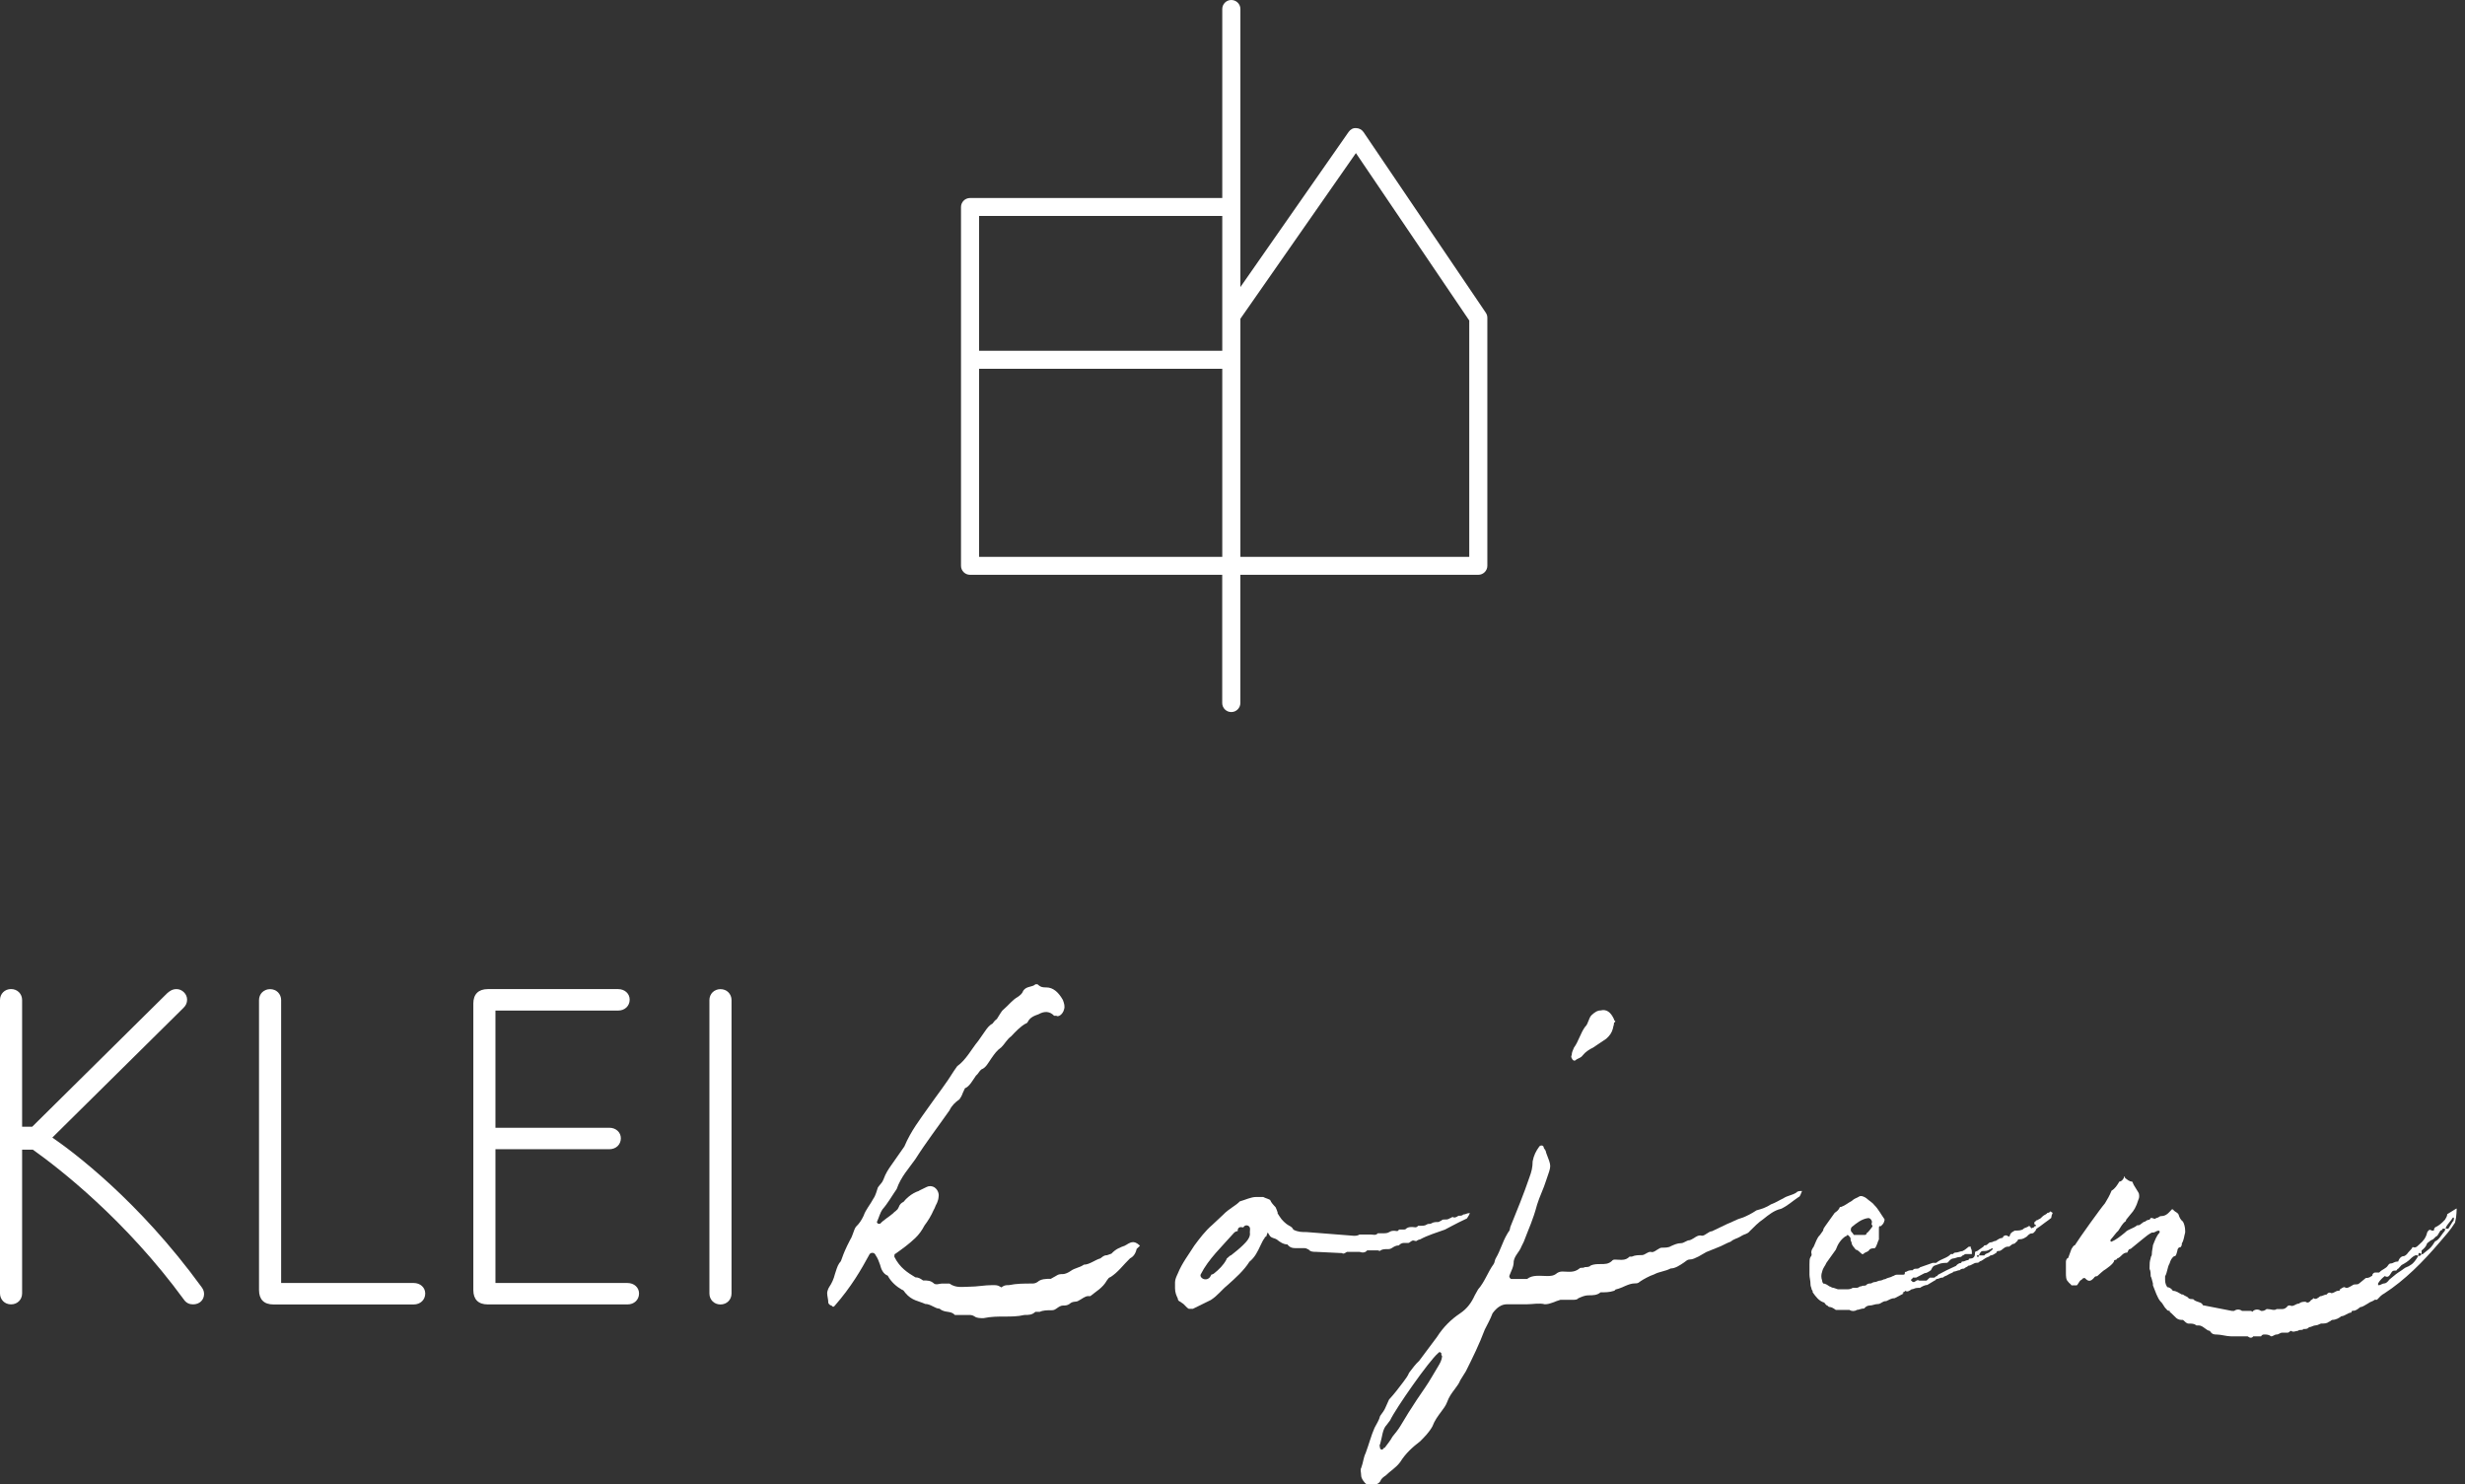 <svg width="274" height="165" viewBox="0 0 274 165" fill="none" xmlns="http://www.w3.org/2000/svg">
<rect x="0" y="0" width="274" height="165" fill="#333333" stroke="none"/>
<path d="M107.825 63.89H135.857V78.144C135.857 78.695 136.31 79.145 136.865 79.145C137.42 79.145 137.873 78.695 137.873 78.144V63.89H164.32C164.875 63.89 165.328 63.44 165.328 62.889V35.316C165.328 35.118 165.269 34.925 165.155 34.759L151.565 14.683C151.377 14.41 151.069 14.244 150.741 14.239C150.412 14.212 150.11 14.373 149.905 14.667L137.878 31.907V1.001C137.878 0.449 137.425 0 136.87 0C136.315 0 135.862 0.449 135.862 1.001V22.008H107.83C107.275 22.008 106.822 22.458 106.822 23.009V62.889C106.822 63.44 107.27 63.89 107.825 63.89ZM108.833 38.987V24.004H135.862V38.987H108.833ZM108.833 61.888V40.988H135.862V61.894H108.833V61.888ZM137.878 61.888V35.428L150.719 17.016L163.317 35.626V61.894H137.878V61.888Z" fill="white"/>
<path d="M5.817 126.441L20.404 112.015C20.679 111.742 20.797 111.464 20.797 111.105C20.797 110.485 20.248 109.939 19.622 109.939C19.159 109.939 18.846 110.164 18.571 110.41L3.579 125.237H2.458V111.154C2.458 110.458 1.93 109.934 1.229 109.934C0.528 109.934 0 110.458 0 111.154V143.762C0 144.458 0.528 144.982 1.229 144.982C1.93 144.982 2.458 144.458 2.458 143.762V127.784H3.65C6.561 129.855 13.957 135.575 20.474 144.495C20.711 144.821 21.045 144.982 21.455 144.982C22.177 144.982 22.684 144.5 22.684 143.815C22.684 143.473 22.523 143.216 22.388 143.034C15.38 133.413 8.091 128.004 5.817 126.441Z" fill="white"/>
<path d="M45.983 142.606H31.25V111.164C31.25 110.469 30.722 109.944 30.021 109.944C29.32 109.944 28.792 110.469 28.792 111.164V143.393C28.792 144.436 29.347 144.993 30.404 144.993H45.983C46.727 144.993 47.266 144.479 47.266 143.773C47.266 143.104 46.716 142.606 45.983 142.606Z" fill="white"/>
<path d="M69.75 142.607H55.072V127.737H67.729C68.473 127.737 69.012 127.223 69.012 126.517C69.012 125.853 68.462 125.35 67.729 125.35H55.072V112.326H68.71C69.454 112.326 69.993 111.812 69.993 111.106C69.993 110.442 69.443 109.939 68.71 109.939H54.225C53.185 109.939 52.613 110.507 52.613 111.539V143.388C52.613 144.431 53.169 144.988 54.225 144.988H69.75C70.494 144.988 71.033 144.474 71.033 143.768C71.033 143.104 70.484 142.607 69.75 142.607Z" fill="white"/>
<path d="M80.085 109.944C79.384 109.944 78.856 110.469 78.856 111.164V143.773C78.856 144.468 79.384 144.993 80.085 144.993C80.785 144.993 81.314 144.468 81.314 143.773V111.164C81.314 110.469 80.785 109.944 80.085 109.944Z" fill="white"/>
<path d="M175.204 117.779C175.452 117.613 175.7 117.613 175.948 117.281C176.196 116.949 176.692 116.618 177.064 116.452L178.547 115.456C178.919 115.125 179.167 114.793 179.291 114.301C179.291 114.135 179.415 113.969 179.415 113.637C179.539 113.637 179.539 113.637 179.539 113.471C179.415 113.471 179.415 113.305 179.415 113.305C179.043 112.476 178.547 112.15 177.932 112.31C177.56 112.31 177.312 112.476 176.94 112.808C176.568 113.14 176.568 113.803 176.196 114.129C175.7 114.793 175.452 115.783 174.956 116.446C174.832 116.778 174.708 116.944 174.708 117.276C174.584 117.442 174.708 117.608 174.708 117.608C174.832 117.945 175.08 117.945 175.204 117.779Z" fill="white"/>
<path d="M198.211 133.205C197.839 133.371 197.343 133.702 196.847 133.868C196.352 134.2 195.856 134.366 195.241 134.532C194.745 134.864 194.125 135.195 193.635 135.361C193.015 135.527 192.519 135.859 192.028 136.025L190.298 136.854C189.926 136.854 189.554 137.352 189.187 137.352C188.691 137.186 188.319 137.684 187.829 137.849C187.457 137.849 187.209 138.181 186.837 138.181C186.465 138.181 186.093 138.347 185.726 138.513C185.478 138.679 185.106 138.679 184.734 138.679C184.363 138.679 183.991 139.176 183.619 139.176C183.247 139.011 182.875 139.508 182.503 139.508C182.131 139.508 181.759 139.508 181.387 139.674H181.139C180.643 140.172 180.147 140.006 179.527 140.006C179.403 140.006 179.279 140.006 179.155 140.172C178.783 140.503 178.411 140.503 177.915 140.503C177.543 140.503 177.171 140.503 176.799 140.669C176.675 140.835 176.427 140.835 176.179 140.835C175.931 141.001 175.683 140.835 175.559 141.001C174.94 141.499 174.32 141.333 173.705 141.333C173.581 141.333 173.333 141.333 173.085 141.499C172.713 141.83 172.341 141.83 171.969 141.83C171.225 141.83 170.357 141.665 169.743 142.162H168.012C167.888 142.162 167.764 141.996 167.764 141.83C168.012 141.167 168.26 140.835 168.26 140.177C168.384 139.514 168.88 139.182 169.128 138.524L169.376 138.026C169.996 136.373 170.368 135.709 170.859 133.89C171.107 133.06 171.603 132.07 171.851 131.241C172.471 129.422 172.471 129.754 171.851 128.095C171.851 127.929 171.727 127.763 171.603 127.597C171.603 127.265 171.231 127.265 171.107 127.431C170.735 127.929 170.487 128.426 170.363 129.085C170.363 129.748 170.239 130.24 169.991 130.904C169.371 132.723 168.627 134.543 167.888 136.362C167.764 137.025 167.764 136.694 167.517 137.191C167.021 138.021 166.773 139.011 166.277 139.84C166.153 140.006 166.153 140.338 166.029 140.503C165.409 141.333 165.037 142.489 164.298 143.318L163.926 143.982C163.554 144.811 163.058 145.469 162.32 145.967C161.328 146.63 160.465 147.454 159.722 148.615L157.743 151.264C157.371 151.596 156.999 152.093 156.627 152.586C156.503 152.917 156.255 153.249 156.007 153.576C155.511 154.239 155.015 154.897 154.401 155.561L154.029 156.39C153.905 156.722 153.657 157.054 153.409 157.385C153.285 157.883 153.037 158.215 152.789 158.707C152.417 159.537 152.169 160.526 151.797 161.522C151.549 162.019 151.549 162.512 151.301 163.175C151.177 163.341 151.301 163.673 151.301 164.005C151.301 164.336 151.673 164.834 151.921 165H152.541C152.913 165 153.161 165 153.409 164.668C153.533 164.336 153.781 164.17 154.029 164.005C154.525 163.507 155.139 163.175 155.635 162.517C156.255 161.527 156.999 160.864 157.862 160.2C158.358 159.702 158.854 159.205 159.22 158.547C159.468 157.883 159.84 157.391 160.212 156.893C160.46 156.561 160.708 156.23 160.832 155.898C161.08 155.234 161.328 154.903 161.7 154.41C161.948 154.079 162.196 153.747 162.32 153.415L162.94 152.42C163.684 150.932 164.422 149.439 165.042 147.786C165.29 147.288 165.662 146.63 165.91 145.967C166.406 145.303 166.902 144.971 167.517 144.971H169.743C170.363 144.971 171.101 144.806 171.721 144.971C172.341 144.971 172.837 144.64 173.452 144.474H174.81C175.058 144.474 175.306 144.474 175.43 144.308C175.802 144.142 176.174 143.976 176.546 143.976C177.042 143.976 177.538 143.976 177.91 143.644C178.406 143.644 178.902 143.644 179.392 143.479C179.516 143.479 179.516 143.313 179.64 143.313C180.384 143.147 181.004 142.649 181.743 142.649C181.867 142.649 182.115 142.649 182.239 142.483C182.735 142.152 183.354 141.82 183.85 141.654C184.47 141.322 185.085 141.322 185.705 140.99C186.201 140.99 186.697 140.659 187.187 140.327C187.435 140.161 187.559 139.995 187.807 139.995C188.179 139.995 188.427 139.829 188.799 139.663C189.047 139.497 189.419 139.332 189.667 139.166L190.901 138.668C191.397 138.502 191.893 138.17 192.389 138.005C192.761 137.673 193.133 137.673 193.629 137.341C193.877 137.175 194.249 137.175 194.497 136.843C194.993 136.346 195.489 135.848 195.98 135.522C196.599 135.024 197.219 134.526 197.958 134.366C198.702 134.034 199.198 133.537 199.936 133.044C200.06 133.044 200.184 132.713 200.308 132.381C200.06 132.381 199.812 132.381 199.688 132.547C199.198 132.873 198.702 132.873 198.211 133.205ZM159.872 151.847C159.646 152.222 159.414 152.596 159.199 152.976C158.686 153.881 158.067 154.715 157.49 155.582C156.848 156.54 156.244 157.519 155.657 158.509C155.404 158.932 155.085 159.306 154.778 159.692C154.546 160.131 154.223 160.51 153.926 160.912C153.905 160.938 153.867 160.944 153.829 160.928C153.813 160.955 153.797 160.987 153.781 161.008C153.657 161.174 153.533 161.174 153.409 161.008C153.409 160.842 153.285 160.676 153.409 160.51C153.657 159.681 153.657 158.857 154.153 158.359L154.525 157.862C155.145 156.54 158.854 151.243 159.846 150.413C159.969 150.247 160.093 150.247 160.217 150.413V150.606C160.266 150.665 160.304 150.724 160.298 150.772C160.261 151.168 160.077 151.51 159.872 151.847Z" fill="white"/>
<path d="M228.001 135.377C228.001 135.372 228.007 135.372 228.007 135.367C228.028 135.163 228.082 134.976 228.168 134.81C228.082 134.773 228.001 134.708 227.926 134.639C227.839 134.735 227.737 134.815 227.581 134.815C227.462 134.981 227.344 134.981 227.112 135.142L226.761 135.468C226.643 135.468 226.53 135.629 226.411 135.629C226.292 135.629 226.292 135.795 226.179 135.795C226.061 135.955 226.179 136.121 226.179 136.121C226.298 136.121 226.298 136.121 226.298 136.287H226.179C226.061 136.447 226.061 136.447 225.947 136.447C225.829 136.608 225.716 136.447 225.716 136.447C225.716 136.287 225.597 136.287 225.478 136.287C225.36 136.447 225.009 136.447 224.896 136.613C224.664 136.779 224.314 136.779 224.077 136.779H223.958C223.721 136.945 223.489 136.945 223.371 137.432H223.252C223.02 137.266 222.902 137.266 222.67 137.432C222.67 137.598 222.551 137.598 222.551 137.598C222.319 137.598 222.082 137.764 221.85 137.924C221.619 137.924 221.5 138.09 221.268 138.09C221.036 138.09 220.918 138.417 220.686 138.417C220.567 138.417 220.567 138.417 220.454 138.577L219.753 139.069C219.522 139.069 219.522 139.235 219.522 139.396C219.522 139.722 219.29 139.888 219.053 139.888C218.934 139.888 218.821 139.888 218.821 140.049C218.584 140.049 218.352 140.214 218.239 140.214C218.12 140.214 218.007 140.215 218.007 140.375C217.775 140.375 217.538 140.536 217.425 140.701C217.074 140.862 216.724 141.028 216.373 141.194L215.435 141.686C215.317 141.852 215.317 141.852 215.204 141.852C215.085 142.012 214.972 142.012 214.972 142.012H214.503L214.152 142.339C214.152 142.339 213.921 142.339 213.802 142.339H213.333C213.101 142.173 212.864 142.499 212.751 142.499C212.638 142.499 212.519 142.499 212.519 142.339H212.4C212.4 142.339 212.4 142.173 212.519 142.173L212.638 142.007H212.988L213.926 141.515C214.158 141.515 214.395 141.349 214.627 141.188C214.745 141.022 214.745 140.862 214.977 140.696L215.446 140.53C215.797 140.37 216.147 140.37 216.384 140.37C216.503 140.37 216.616 140.209 216.616 140.209C216.735 140.043 216.966 139.883 217.085 139.883C217.317 139.883 217.554 139.722 217.786 139.722C217.904 139.722 218.018 139.722 218.136 139.556C218.255 139.556 218.368 139.39 218.487 139.39H219.187C219.187 139.064 219.187 138.898 219.069 138.738C219.069 138.572 219.069 138.572 219.069 138.572H218.837C218.6 138.738 218.487 138.898 218.136 139.064C217.904 139.064 217.667 139.23 217.317 139.23C217.317 139.23 217.198 139.23 217.085 139.39H216.853C216.384 139.883 215.802 139.883 215.214 140.37H214.826L213.425 140.862C213.306 141.022 213.074 141.022 212.956 141.022C212.837 141.022 212.724 141.022 212.605 141.188C212.373 141.188 212.136 141.188 211.904 141.354C211.554 141.354 211.904 141.681 211.554 141.681H210.853C210.621 141.681 210.503 141.847 210.384 141.847C210.152 142.007 209.797 142.007 209.565 142.173C209.333 142.173 209.214 142.339 208.983 142.339C208.745 142.339 208.632 142.499 208.4 142.499C208.169 142.499 208.05 142.66 207.931 142.66C207.813 142.66 207.581 142.66 207.462 142.826C207.231 142.986 207.112 142.826 206.875 142.986H206.756C206.525 143.147 206.406 143.147 206.287 143.147H205.937C205.705 143.307 205.468 143.307 205.236 143.307H204.298L203.829 143.147C203.592 143.147 203.479 142.986 203.36 142.986C203.128 142.826 202.891 142.66 202.659 142.66C202.659 142.66 202.541 142.499 202.541 142.333C202.422 142.007 202.422 141.681 202.541 141.354C202.659 140.862 202.891 140.701 203.01 140.375C203.128 140.215 203.242 140.049 203.36 139.883L204.061 138.904C204.293 138.251 204.643 137.758 205.112 137.432C205.231 137.432 205.344 137.266 205.344 137.266C205.463 137.266 205.576 137.432 205.694 137.593C205.694 137.758 205.694 137.919 205.813 138.085C205.813 138.411 206.045 138.577 206.282 138.904C206.514 138.904 206.751 139.23 206.983 139.396H207.101C207.452 139.069 207.57 139.235 207.802 138.904C207.921 138.743 208.271 138.743 208.384 138.743C208.616 138.577 208.735 137.924 208.853 137.764V136.608C208.853 136.282 208.853 136.282 209.085 136.282C209.204 136.116 209.317 136.116 209.436 135.789C209.436 135.623 209.554 135.623 209.436 135.463C209.085 134.971 208.735 134.318 208.384 133.991C208.153 133.665 207.802 133.499 207.446 133.173C207.215 133.012 206.859 132.846 206.627 133.012C206.395 133.173 206.158 133.173 205.808 133.504C205.457 133.67 205.107 133.997 204.638 134.157H204.519C204.401 134.484 204.169 134.65 203.937 134.81L202.886 136.282C202.767 136.442 202.654 136.608 202.654 136.774L202.304 137.266C201.953 137.593 201.835 138.085 201.603 138.572C201.484 138.738 201.252 139.064 201.371 139.39C201.371 139.556 201.371 139.556 201.252 139.717C201.134 139.877 201.134 140.209 201.134 140.536V141.681C201.134 142.007 201.252 142.333 201.252 142.826C201.252 142.986 201.371 143.152 201.371 143.313C201.49 143.479 201.49 143.479 201.49 143.639C201.84 144.131 202.19 144.618 202.778 144.784C202.897 144.945 203.01 145.111 203.128 145.111C203.247 145.271 203.36 145.271 203.36 145.271C203.592 145.271 203.829 145.437 204.061 145.597H205.581C205.813 145.763 206.163 145.763 206.401 145.597C206.632 145.597 206.87 145.437 207.22 145.437C207.339 145.271 207.57 145.111 207.802 145.111C208.153 145.111 208.384 144.945 208.735 144.945C209.085 144.945 209.204 144.618 209.673 144.618C210.023 144.452 210.26 144.292 210.611 144.292L211.549 143.8C211.667 143.639 211.317 143.8 211.549 143.639C211.667 143.639 211.78 143.473 211.78 143.473C212.012 143.639 212.249 143.473 212.481 143.307C212.713 143.307 212.832 143.147 213.182 143.147H213.414C213.646 142.986 213.996 142.82 214.233 142.82L215.053 142.328C215.171 142.328 215.171 142.162 215.284 142.162C215.516 142.162 215.635 141.996 215.985 141.996C216.104 141.836 216.336 141.836 216.567 141.67C216.799 141.509 217.036 141.509 217.15 141.344C217.381 141.344 217.619 141.178 217.85 141.178C217.969 141.012 218.201 141.012 218.319 141.012C218.438 140.851 218.67 140.851 218.788 140.685C219.139 140.685 219.371 140.359 219.721 140.359C219.84 140.359 219.953 140.359 220.071 140.198C220.19 140.198 220.422 140.033 220.654 139.872C220.885 139.712 221.123 139.712 221.236 139.546C221.468 139.546 221.705 139.38 221.937 139.219C221.937 139.053 222.055 139.053 222.168 139.053C222.4 139.053 222.519 138.893 222.751 138.727C222.982 138.561 223.101 138.561 223.333 138.561C223.565 138.401 223.683 138.235 223.92 138.235L224.271 137.908C224.271 137.748 224.389 137.748 224.503 137.748C224.853 137.748 225.085 137.582 225.322 137.421C225.441 137.255 225.672 137.095 225.791 137.095C225.91 137.095 226.023 137.095 226.141 136.929C226.184 136.87 226.238 136.817 226.287 136.769C226.287 136.699 226.308 136.64 226.362 136.592C226.47 136.501 226.583 136.421 226.702 136.351C226.912 136.201 227.117 136.041 227.322 135.886C227.57 135.72 227.786 135.549 228.001 135.377ZM205.851 136.373C206.109 136.159 206.374 135.95 206.654 135.773C206.81 135.672 206.977 135.591 207.15 135.522C207.312 135.452 207.479 135.42 207.651 135.393C207.872 135.367 208.082 135.618 208.077 135.832C208.072 135.907 208.061 135.982 208.039 136.052C208.039 136.073 208.045 136.1 208.045 136.121C208.05 136.121 208.05 136.116 208.05 136.116C208.169 136.282 208.169 136.282 208.05 136.442C207.931 136.603 207.7 136.934 207.468 137.095C207.468 137.261 207.349 137.261 207.236 137.261H206.066L205.894 137.015C205.883 137.004 205.872 136.999 205.861 136.993C205.684 136.838 205.684 136.528 205.851 136.373ZM221.495 138.893C221.376 138.893 221.376 139.053 221.263 139.053C221.031 139.38 220.794 139.219 220.562 139.546H219.974C219.974 139.546 219.974 139.712 219.856 139.712C219.856 139.712 219.737 139.712 219.737 139.546H219.969C220.088 139.219 220.201 139.053 220.438 139.053C220.67 139.053 220.907 139.053 221.139 138.893C221.257 138.893 221.371 138.732 221.489 138.732V138.893H221.495Z" fill="white"/>
<path d="M273.019 134.345L272.027 134.955C272.027 135.158 271.903 135.361 271.779 135.565C271.407 135.971 271.159 136.169 270.787 136.373C270.663 136.373 270.539 136.576 270.539 136.779H270.291C270.043 136.576 269.919 136.779 269.795 136.983C269.671 137.587 269.299 137.994 269.051 138.197C268.803 138.401 268.555 138.807 268.183 138.604L268.059 138.807L267.687 139.214C267.563 139.417 267.315 139.621 267.191 139.621C266.943 139.621 266.696 139.824 266.572 140.225H266.448C266.2 140.225 265.952 140.429 265.828 140.429C265.704 140.429 265.58 140.429 265.456 140.632C265.208 141.039 264.836 141.039 264.464 141.44H264.092C263.968 141.44 263.844 141.44 263.72 141.643C263.72 141.847 263.596 141.847 263.596 141.847C263.348 142.05 263.1 142.05 262.976 142.05L262.232 142.66C261.984 142.863 261.736 142.66 261.488 142.863C261.116 143.067 260.868 143.27 260.62 143.067C260.372 143.067 260.248 143.27 260.124 143.27C260.124 143.473 260 143.473 259.876 143.473C259.628 143.473 259.256 143.88 259.008 143.677C258.884 143.677 258.76 143.677 258.636 143.88C258.388 143.88 258.14 144.083 257.892 144.083C257.644 144.287 257.397 144.49 257.149 144.287C257.149 144.287 257.025 144.49 256.901 144.49C256.777 144.693 256.529 144.897 256.281 144.693C256.033 144.693 255.785 144.693 255.537 144.897C255.165 144.897 254.917 145.303 254.545 145.1C254.421 145.1 254.297 145.1 254.173 145.303C253.925 145.507 253.801 145.507 253.553 145.507H253.057C252.809 145.71 252.437 145.507 252.065 145.507H251.941C251.693 145.71 251.569 145.71 251.321 145.71C251.073 145.507 250.701 145.507 250.453 145.71C250.329 145.913 250.329 145.71 250.205 145.71H249.213C248.965 145.507 248.593 145.507 248.345 145.71C248.221 145.71 248.097 145.71 248.097 145.71L245.003 145.105C244.879 145.105 244.879 145.105 244.755 144.902C244.507 144.699 244.135 144.699 243.887 144.495C243.763 144.292 243.515 144.495 243.267 144.292C243.143 144.089 242.895 144.089 242.647 143.885H242.523C242.152 143.682 241.904 143.479 241.532 143.479C241.408 143.275 241.16 143.072 240.912 143.072C240.788 142.869 240.664 142.665 240.664 142.264V141.857C240.912 141.451 240.912 140.846 241.16 140.439C241.284 140.033 241.408 139.829 241.656 139.631C241.904 139.631 241.904 139.428 242.028 139.027C242.028 138.823 242.152 138.62 242.399 138.62C242.523 138.417 242.523 138.417 242.523 138.213C242.771 137.807 242.771 137.405 242.895 136.999V136.795C242.895 136.389 242.771 135.987 242.647 135.784C242.399 135.581 242.276 135.377 242.152 134.976C242.028 134.773 241.904 134.773 241.656 134.569C241.532 134.366 241.408 134.366 241.284 134.569C240.912 134.976 240.664 135.174 240.168 135.174C240.044 135.174 239.92 135.377 239.672 135.377C239.548 135.581 239.3 135.377 239.176 135.377C239.052 135.377 239.052 135.377 238.928 135.581C238.804 135.581 238.68 135.581 238.432 135.784C238.184 135.784 237.936 136.191 237.688 136.191H237.564C237.068 136.597 236.572 136.597 236.206 136.999C235.71 137.405 235.214 137.807 234.718 138.01C234.594 138.01 234.594 138.01 234.594 137.807C234.966 137.4 235.214 136.999 235.462 136.795C235.71 136.389 235.958 135.987 236.206 135.784C236.206 135.784 236.33 135.784 236.33 135.581L236.825 134.971C237.197 134.564 237.445 134.163 237.693 133.349C237.817 133.146 237.817 132.739 237.693 132.541L237.197 131.733C237.073 131.53 237.073 131.327 236.949 131.327C236.702 131.327 236.454 131.123 236.206 130.92C236.206 130.717 236.082 130.717 236.082 130.92C235.958 131.123 235.834 131.327 235.586 131.327C235.338 131.733 235.09 132.135 234.718 132.338C234.47 132.943 234.222 133.349 233.974 133.756C233.602 134.163 231.127 137.603 230.632 138.411C230.508 138.411 230.384 138.615 230.26 138.818L229.888 139.829C229.764 139.829 229.64 140.033 229.64 140.236V141.451C229.64 141.857 229.64 142.259 229.888 142.462C230.012 142.665 230.136 142.665 230.26 142.869H230.756C230.88 142.869 230.88 142.869 231.004 142.665C231.127 142.462 231.251 142.259 231.375 142.259C231.499 142.055 231.623 142.055 231.747 142.055C232.119 142.462 232.367 142.462 232.739 142.055C232.863 141.852 232.987 141.852 233.111 141.852C233.359 141.649 233.731 141.247 234.103 141.044C234.351 140.841 234.723 140.637 234.971 140.236C234.971 140.033 235.095 140.033 235.219 140.033C235.219 140.033 235.343 139.829 235.467 139.829C235.839 139.626 235.963 139.225 236.459 139.225C236.583 139.021 236.583 138.818 236.831 138.818C237.079 138.615 237.327 138.411 237.575 138.208L238.319 137.603C238.567 137.4 238.815 137.197 239.187 136.999H239.311C239.559 136.999 239.683 136.795 239.931 136.795C240.055 136.795 240.055 136.795 240.055 136.999C239.683 137.405 239.559 137.807 239.311 138.417C239.311 138.62 239.187 139.027 239.187 139.428C239.187 139.631 239.063 139.631 239.063 139.835C238.939 140.241 238.939 140.445 238.939 140.846V141.049C239.063 141.253 239.063 141.654 239.063 141.857C239.187 142.061 239.187 142.264 239.311 142.665V142.869C239.559 143.473 239.807 144.287 240.179 144.688C240.426 144.891 240.55 145.298 240.798 145.496C240.922 145.699 241.046 145.699 241.17 145.699C241.17 145.903 241.294 145.903 241.294 145.903L241.914 146.507C242.162 146.711 242.41 146.711 242.658 146.711C242.906 146.914 243.03 147.117 243.278 147.117C243.65 147.117 243.898 147.117 244.146 147.321H244.394C244.89 147.321 245.262 147.925 245.634 147.925C245.882 148.332 246.13 148.332 246.378 148.332C246.874 148.332 247.494 148.535 247.984 148.535H249.839C250.087 148.739 250.335 148.739 250.459 148.535H251.327C251.451 148.332 251.575 148.332 251.699 148.332C251.946 148.332 252.194 148.332 252.442 148.535C252.69 148.535 252.814 148.332 253.062 148.332C253.31 148.332 253.434 148.129 253.682 148.129H254.302C254.426 148.129 254.55 147.925 254.674 147.925C254.922 148.129 255.17 147.925 255.418 147.925C255.666 147.722 255.914 147.925 256.038 147.722C256.286 147.722 256.534 147.722 256.658 147.519C256.906 147.519 257.154 147.315 257.402 147.315C257.65 147.315 257.898 147.112 258.022 147.112C258.394 147.112 258.642 147.112 258.89 146.909C259.014 146.909 259.138 146.705 259.262 146.705C259.634 146.705 260.006 146.502 260.254 146.299C260.626 146.299 260.998 145.892 261.369 145.892C261.369 145.689 261.493 145.689 261.617 145.689C261.865 145.689 262.113 145.485 262.361 145.282C262.609 145.282 262.857 145.079 263.229 144.875C263.477 144.672 263.725 144.672 263.973 144.469H264.221C264.475 144.19 264.733 143.912 265.03 143.768C267.305 142.296 269.337 140.247 271.181 138.08C271.763 137.4 272.41 136.699 272.895 135.891C272.938 135.714 272.976 135.533 273.003 135.351C273.046 135.014 273.067 134.676 273.078 134.339C273.067 134.339 273.046 134.345 273.019 134.345ZM272.647 135.763L272.151 136.571H271.779V136.774C271.407 137.181 271.159 137.785 270.663 137.989C270.539 138.192 270.291 138.593 270.043 138.797C269.795 139 269.547 139.203 269.299 139.401H269.175C269.051 139.605 268.927 139.605 268.803 139.605C268.555 140.011 268.307 140.413 267.935 140.616C267.687 140.819 267.439 140.819 267.191 141.023C266.943 141.226 266.572 141.429 266.324 141.627L265.58 142.237C265.456 142.441 265.208 142.644 265.084 142.644C264.836 142.644 264.588 142.847 264.464 142.847C264.34 142.847 264.34 142.847 264.34 142.847V142.644C264.588 142.237 264.836 142.034 265.084 141.836C265.456 142.039 265.58 141.836 265.828 141.429C265.952 141.226 266.076 141.226 266.324 141.226C266.448 141.226 266.448 141.023 266.572 141.023L266.943 140.616C267.315 140.413 267.687 140.209 268.059 139.808C268.307 139.605 268.555 139.401 268.803 139.605C268.803 139.198 268.927 139.198 269.175 139.401V138.995C269.423 138.791 269.671 138.588 269.795 138.187C270.043 137.983 270.291 137.78 270.415 137.78C270.663 137.577 270.787 137.373 270.911 137.373L271.283 136.763C271.407 136.763 271.407 136.763 271.531 136.56H271.779C271.903 136.56 271.903 136.357 271.903 136.357C272.151 135.95 272.399 135.752 272.647 135.345H272.771C272.771 135.361 272.771 135.763 272.647 135.763Z" fill="white"/>
<path d="M125.016 138.465C124.526 138.642 124.035 138.813 123.545 139.343L123.054 139.519C122.688 139.519 122.564 139.696 122.321 139.867C121.707 140.043 121.097 140.568 120.483 140.568C119.992 140.916 119.502 140.916 119.011 141.269C118.769 141.445 118.397 141.617 118.154 141.617C117.911 141.617 117.663 141.617 117.421 141.793L116.806 142.141C116.316 142.141 115.701 142.141 115.335 142.489C115.092 142.665 114.844 142.665 114.72 142.665C113.863 142.665 113.006 142.665 112.149 142.842C111.906 142.842 111.658 142.842 111.416 143.019C111.292 143.195 111.292 143.019 111.173 143.019C110.93 142.842 110.683 142.842 110.316 142.842C109.459 142.842 108.602 143.019 107.745 143.019C107.011 143.019 106.273 143.195 105.54 142.671H104.683C104.44 142.671 104.068 142.847 103.825 142.671C103.459 142.323 103.092 142.323 102.602 142.323C102.354 142.146 102.111 141.975 101.745 141.975C100.888 141.451 100.03 140.926 99.416 139.701C99.416 139.524 99.416 139.353 99.54 139.353C100.273 138.829 101.012 138.304 101.745 137.603C102.154 137.213 102.478 136.758 102.758 136.223C103.162 135.688 103.518 135.105 103.782 134.489C103.842 134.404 103.879 134.313 103.917 134.216C103.917 134.216 103.917 134.211 103.923 134.211C103.949 134.147 103.982 134.088 103.998 134.018C104.111 133.815 104.214 133.601 104.273 133.371C104.289 133.312 104.3 133.253 104.311 133.194C104.343 132.98 104.37 132.814 104.311 132.6C104.246 132.349 104.084 132.119 103.874 131.98C103.728 131.889 103.556 131.841 103.389 131.841C103.233 131.841 103.135 131.873 103.006 131.932C102.731 132.055 102.462 132.194 102.192 132.328C102.171 132.338 102.165 132.36 102.144 132.37C101.734 132.504 101.351 132.723 101.012 133.002C100.796 133.178 100.596 133.376 100.419 133.601C100.375 133.617 100.332 133.633 100.289 133.66C100.23 133.708 100.171 133.756 100.111 133.81C100.014 133.917 99.944 134.04 99.901 134.174C99.869 134.254 99.82 134.329 99.777 134.404L99.545 134.623C99.54 134.628 99.529 134.634 99.524 134.639C99.507 134.65 99.491 134.66 99.475 134.671C99.405 134.709 99.357 134.773 99.308 134.832C98.839 135.244 98.246 135.57 97.831 136.02H97.588L97.464 135.843C97.707 135.319 97.831 134.794 98.079 134.441C98.694 133.74 99.179 132.868 99.669 132.167C100.16 130.765 101.017 129.893 101.75 128.839C102.974 126.912 104.321 125.163 105.545 123.413C105.793 122.889 106.16 122.535 106.65 122.188C106.774 122.011 106.893 121.84 107.017 121.487L107.259 120.962C107.75 120.786 108.117 120.085 108.483 119.56C108.726 119.384 108.85 119.036 109.098 118.859C109.588 118.683 109.831 118.158 110.197 117.634C110.564 117.11 110.812 116.756 111.302 116.409C111.669 116.061 111.917 115.531 112.402 115.183C112.893 114.659 113.383 114.134 113.992 113.781C113.992 113.781 114.116 113.781 114.235 113.605C114.478 113.08 114.968 112.904 115.459 112.727C116.073 112.379 116.682 112.379 117.173 112.904H117.416C117.658 113.08 118.149 112.727 118.273 112.203C118.397 111.855 118.273 111.502 118.149 111.154C117.658 110.276 117.049 109.752 116.31 109.752C115.944 109.752 115.696 109.752 115.329 109.404H115.098C114.731 109.752 114.116 109.581 113.75 110.105C113.626 110.453 113.383 110.63 113.135 110.806C112.521 111.154 112.154 111.684 111.545 112.208C111.302 112.385 111.054 112.909 110.812 113.257C110.569 113.434 110.445 113.605 110.321 113.781C109.955 113.958 109.707 114.306 109.464 114.659L108.731 115.708C107.998 116.585 107.383 117.811 106.402 118.506L106.036 119.031C105.179 120.432 104.197 121.658 103.222 123.054C102.241 124.456 101.265 125.682 100.526 127.431L99.055 129.534C98.807 129.882 98.44 130.412 98.198 131.107C98.074 131.455 97.831 131.632 97.583 131.985C97.459 132.333 97.341 132.863 97.093 133.21C96.726 133.911 96.235 134.436 95.993 135.137C95.745 135.661 95.502 136.014 95.136 136.362C94.893 136.715 94.769 137.411 94.521 137.764C93.421 139.867 93.664 140.038 93.297 140.391C93.055 140.739 92.931 141.269 92.807 141.617C92.683 142.141 92.44 142.665 92.192 143.019C92.068 143.195 91.944 143.543 91.944 143.72C91.944 144.067 92.068 144.421 92.068 144.768C92.068 144.945 92.311 145.116 92.435 145.116C92.559 145.293 92.677 145.293 92.802 145.116C94.64 143.013 95.739 141.092 96.597 139.514C96.721 139.166 97.211 139.166 97.33 139.514C97.572 139.862 97.696 140.215 97.82 140.563C97.944 141.087 98.187 141.611 98.677 141.788C99.044 142.489 99.659 143.013 100.268 143.361C100.392 143.361 100.516 143.538 100.634 143.709C101.367 144.586 102.1 144.586 102.839 144.934C103.454 144.934 103.939 145.459 104.429 145.459C105.044 145.983 105.653 145.635 106.144 146.16C106.267 146.16 106.391 146.16 106.634 146.16H107.734C107.858 146.16 108.1 146.16 108.348 146.336C108.591 146.513 108.963 146.513 109.329 146.513C110.187 146.336 110.92 146.336 111.658 146.336C112.391 146.336 113.13 146.336 113.863 146.16C114.354 146.16 114.72 146.16 115.087 145.812H115.577C115.944 145.635 116.434 145.635 116.801 145.635C117.044 145.635 117.168 145.635 117.416 145.459C117.658 145.282 117.906 145.111 118.149 145.111C118.391 145.111 118.639 145.111 118.882 144.934C119.248 144.586 119.615 144.758 119.863 144.586C120.229 144.41 120.596 144.062 120.963 144.062H121.205C121.82 143.538 122.553 143.184 123.043 142.312C123.167 142.136 123.286 141.964 123.41 141.964C124.267 141.44 124.882 140.563 125.615 139.862C125.981 139.685 126.229 139.337 126.348 138.813L126.715 138.465C125.998 137.769 125.631 138.117 125.016 138.465Z" fill="white"/>
<path d="M151.97 138.979H153.146C153.253 138.979 153.361 139.118 153.464 138.979C153.679 138.84 153.997 138.84 154.213 138.84C154.429 138.84 154.531 138.84 154.747 138.701C154.962 138.562 155.172 138.428 155.496 138.428C155.604 138.289 155.814 138.155 156.03 138.155H156.563C156.671 138.155 156.881 137.882 157.097 137.882C157.205 137.882 157.415 138.021 157.523 137.882C157.631 137.813 157.744 137.775 157.852 137.759C158.72 137.288 159.685 137.01 160.612 136.673C161.135 136.4 161.652 136.116 162.18 135.854C162.466 135.715 162.763 135.576 163.059 135.431C163.129 135.324 163.199 135.212 163.264 135.1C163.318 135.003 163.356 134.912 163.383 134.821C163.323 134.843 163.259 134.854 163.188 134.854C163.081 134.854 162.87 134.993 162.655 134.993C162.547 135.132 162.337 135.132 162.121 135.132C161.905 135.271 161.695 135.405 161.48 135.271C161.372 135.271 161.264 135.41 161.162 135.41C160.946 135.549 160.844 135.549 160.628 135.549C160.412 135.549 160.304 135.549 160.202 135.688C160.094 135.688 159.986 135.827 159.879 135.827C159.663 135.827 159.345 135.827 159.129 135.967C158.914 136.106 158.811 135.967 158.596 136.106C158.38 136.245 158.17 136.245 157.954 136.245H157.636C157.42 136.518 157.21 136.384 156.995 136.384C156.779 136.384 156.569 136.384 156.353 136.523C156.245 136.662 156.137 136.662 156.035 136.662H155.501C155.393 136.935 155.178 136.801 154.968 136.801C154.86 136.801 154.65 136.801 154.434 136.94C154.218 137.079 154.008 137.079 153.685 137.079H153.151C152.935 137.352 152.617 137.219 152.402 137.219H151.119C150.903 137.358 150.693 137.358 150.477 137.358L145.243 136.946C144.709 136.946 144.283 136.946 143.755 136.673C143.75 136.667 143.75 136.657 143.744 136.651C143.739 136.614 143.728 136.587 143.706 136.571C143.642 136.469 143.566 136.384 143.448 136.32C143.286 136.239 143.14 136.143 142.995 136.041C142.795 135.886 142.617 135.71 142.456 135.522C142.294 135.308 142.148 135.084 142.008 134.859C142.014 134.837 142.019 134.816 142.024 134.795C141.965 134.591 141.884 134.393 141.793 134.19L141.636 134.024C141.485 133.858 141.329 133.698 141.178 133.371C140.871 133.205 140.72 133.205 140.413 133.045H139.647C139.033 133.045 138.423 133.371 137.809 133.537C137.351 134.029 136.585 134.356 135.971 135.009L134.747 136.154C133.982 136.807 133.367 137.625 132.758 138.444C132.143 139.429 131.378 140.408 130.92 141.553C130.769 141.879 130.612 142.206 130.612 142.532V143.185C130.612 143.677 130.763 144.004 130.92 144.33C130.92 144.656 131.227 144.656 131.378 144.822C131.685 144.988 131.836 145.315 132.143 145.475H132.451C132.451 145.475 132.451 145.475 132.601 145.475L134.591 144.496C135.356 144.004 135.814 143.351 136.429 142.858C137.345 142.04 138.267 141.221 138.882 140.242C139.496 139.75 139.798 139.097 140.105 138.444C140.262 138.118 140.413 137.791 140.564 137.625C140.564 137.459 140.715 137.459 140.715 137.459C140.725 137.449 140.741 137.443 140.752 137.438C140.79 137.288 140.855 137.133 140.919 136.989C141.038 137.165 141.135 137.401 141.286 137.497C141.502 137.636 141.712 137.636 141.927 137.77C142.245 138.043 142.677 138.321 143.103 138.321C143.421 138.733 143.744 138.733 144.17 138.733H145.022C145.237 138.733 145.345 138.872 145.448 138.872C145.663 139.145 145.981 139.145 146.305 139.145L149.189 139.284C149.297 139.423 149.507 139.284 149.722 139.145H151.113C151.437 139.257 151.755 139.257 151.97 138.979ZM138.154 138.412C137.755 138.802 137.313 139.15 136.876 139.498C136.828 139.536 136.769 139.562 136.715 139.578C136.596 139.691 136.472 139.798 136.348 139.905C136.343 139.942 136.337 139.974 136.316 140.012C135.987 140.627 135.469 141.135 134.914 141.569C134.833 141.633 134.747 141.66 134.661 141.665C134.623 141.735 134.58 141.804 134.542 141.874C134.429 142.093 134.176 142.248 133.858 142.184C133.593 142.125 133.356 141.863 133.469 141.644C134.332 139.932 135.841 138.54 137.157 137.042C137.259 136.924 137.415 136.855 137.583 136.833C137.545 136.619 137.68 136.379 137.944 136.395C138.03 136.4 138.116 136.411 138.208 136.427C138.267 136.293 138.407 136.197 138.564 136.197C138.774 136.197 138.952 136.368 138.952 136.566C138.952 136.71 138.946 136.849 138.93 136.994C139.043 137.534 138.504 138.069 138.154 138.412Z" fill="white"/>
</svg>
